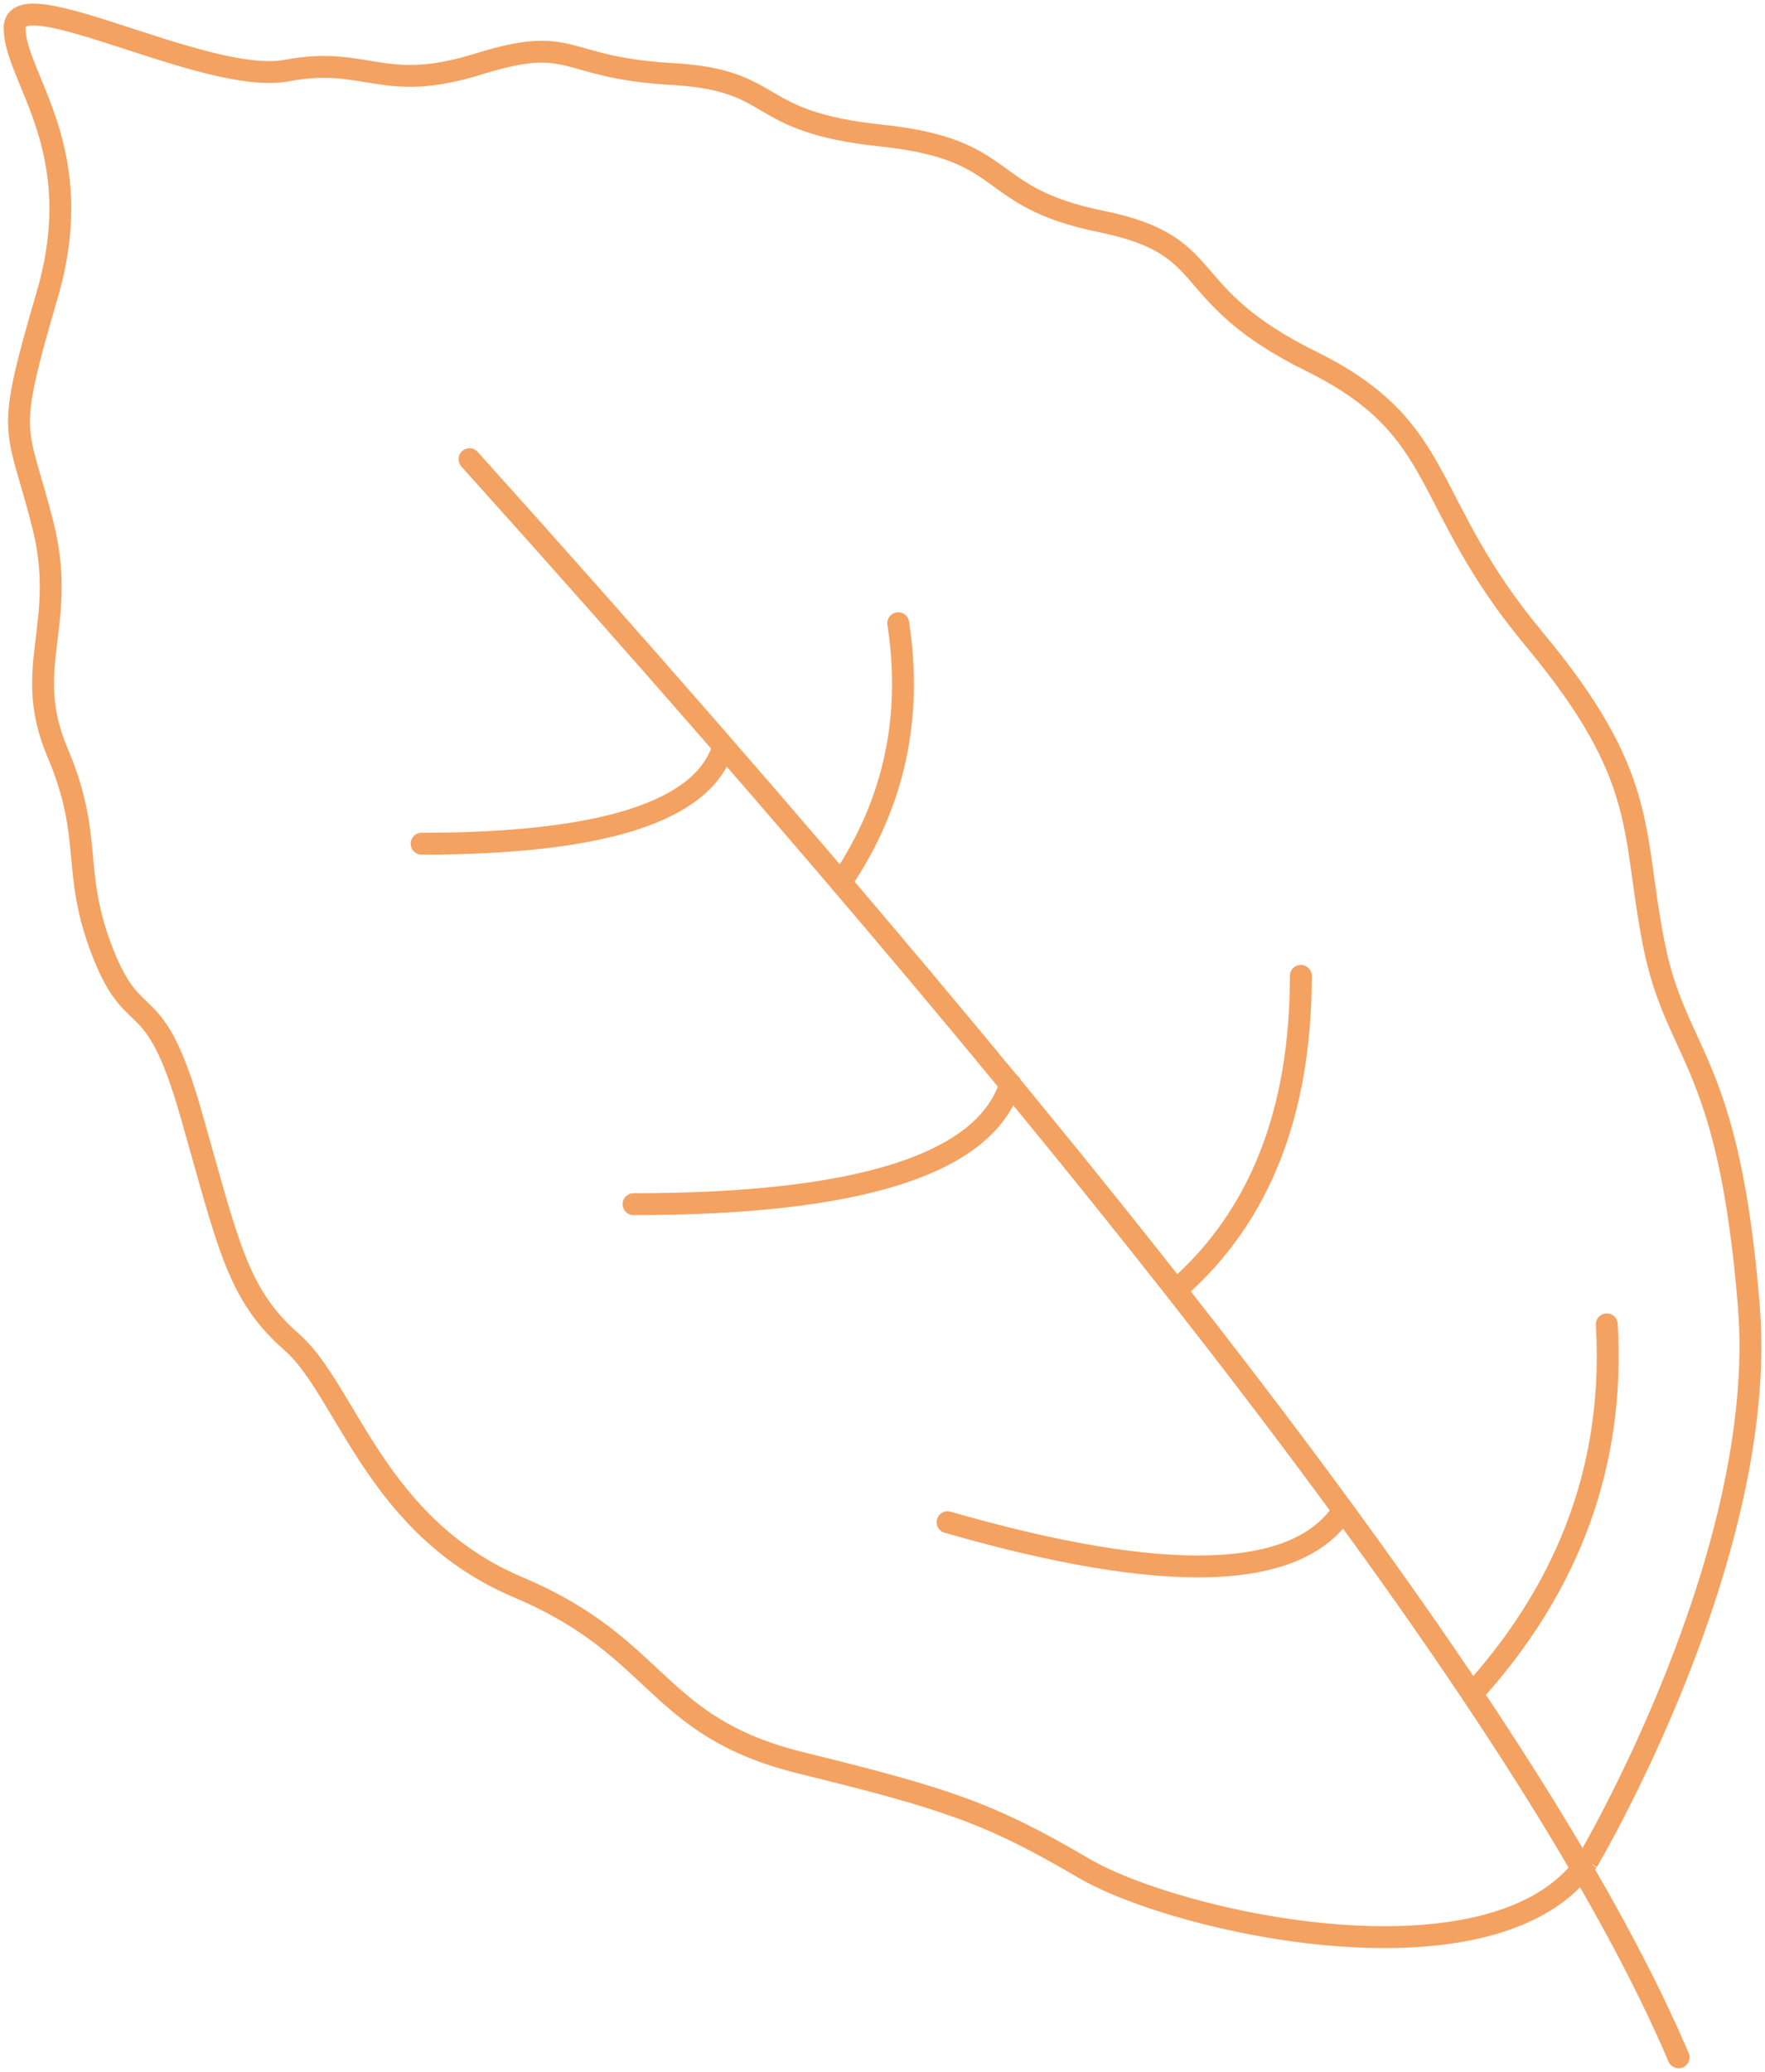 <svg width="121" height="142" viewBox="0 0 121 142" xmlns="http://www.w3.org/2000/svg">
    <g stroke="#F4A261" stroke-width="1.5" fill="none" fill-rule="evenodd">
        <path d="M108.826 127.578s12.451-20.954 11.067-38.05c-1.385-17.095-4.967-17.01-6.516-24.831-1.549-7.823-.288-11.395-8.205-20.896-7.918-9.502-5.83-14.363-15.277-19.035-9.446-4.67-6.148-7.905-14.423-9.591-8.273-1.686-5.929-4.924-15.06-5.884-9.13-.96-6.82-3.8-14.409-4.225-7.588-.426-6.594-2.74-13.206-.678-6.612 2.063-7.654-.59-13.145.45C14.162 5.876.98-1.524 1 1.92c.02 3.445 5.162 8.3 2.235 18.291-2.927 9.993-2.101 8.704-.319 15.666s-1.48 9.798 1.028 15.703c2.509 5.904.892 8.085 3.106 13.723 2.214 5.639 3.475 2.067 6.039 11.019 2.563 8.952 3.143 12.365 6.91 15.658 3.766 3.293 5.737 12.674 15.546 16.816 9.81 4.143 9.265 9.54 19.376 12.027 10.11 2.488 12.966 3.459 19.393 7.225 6.426 3.766 28.248 8.615 34.512-.471"/>
        <path d="M32.186 31.47c45.885 51.015 73.515 87.525 82.89 109.53" stroke-linecap="round" stroke-linejoin="round"/>
        <path d="M57.778 60.294c3.526-5.284 4.792-11.144 3.8-17.58M80.758 88.294c5.613-4.941 8.42-12.078 8.42-21.412M101.085 115.909c6.604-7.35 9.627-15.732 9.067-25.144M49.571 51.235c-1.389 4.392-8.278 6.589-20.668 6.589M69.268 74.294c-1.737 5.49-10.348 8.235-25.835 8.235M92.057 103.556c-3.177 4.797-12.21 5.054-27.096.77" stroke-linecap="round" stroke-linejoin="round"/>
    </g>
</svg>
